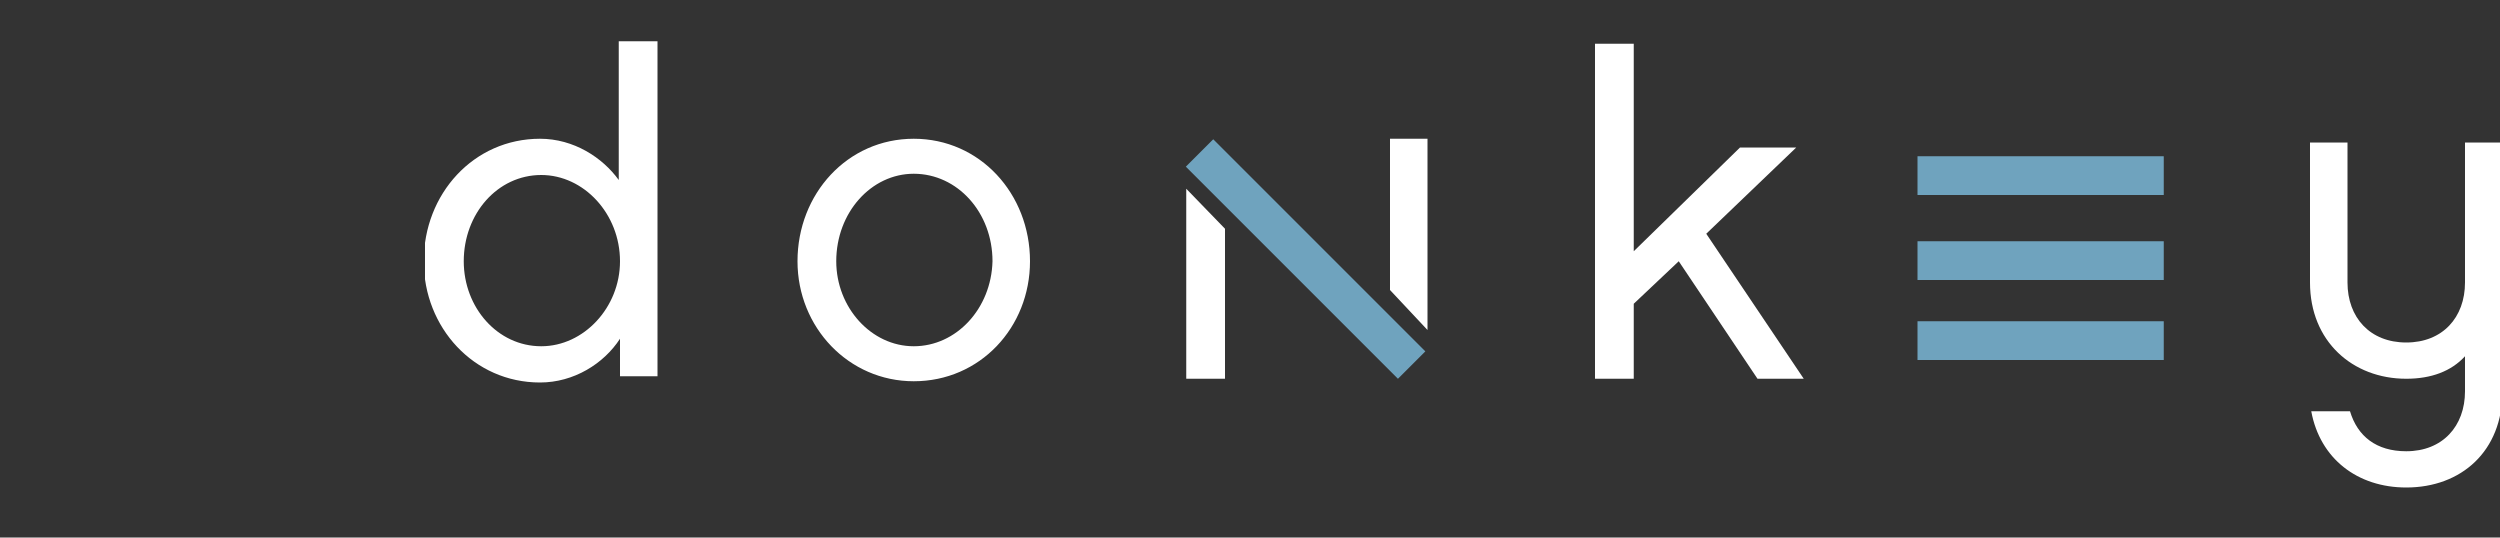 <?xml version="1.0" encoding="utf-8"?>
<!-- Generator: Adobe Illustrator 20.0.0, SVG Export Plug-In . SVG Version: 6.00 Build 0)  -->
<svg version="1.1" id="Layer_1" xmlns="http://www.w3.org/2000/svg" xmlns:xlink="http://www.w3.org/1999/xlink" x="0px" y="0px"
	 viewBox="0 0 200 43" enable-background="new 0 0 200 43" xml:space="preserve">
<rect x="0" y="0" width="200" height="43" fill="#333333" stroke="none"/>
<polygon fill="#FFFFFF" points="127.6,3.5 127.6,30.3 130.7,30.3 130.7,24.3 134.3,20.9 140.6,30.3 144.3,30.3 136.5,18.7 
	143.7,11.8 139.2,11.8 130.7,20.1 130.7,3.5 "/>
<g>
	<defs>
		<rect id="SVGID_1_" x="34" y="3.3" width="166.3" height="35.7"/>
	</defs>
	<clipPath id="SVGID_2_">
		<use xlink:href="#SVGID_1_"  overflow="visible"/>
	</clipPath>
	<path clip-path="url(#SVGID_2_)" fill="#FFFFFF" d="M197.2,11.4v11.2c0,2.8-1.8,4.8-4.7,4.8c-2.9,0-4.7-2-4.7-4.8V11.4h-3v11.2
		c0,4.7,3.4,7.7,7.7,7.7c2,0,3.6-0.6,4.7-1.8v2.8c0,2.8-1.8,4.8-4.7,4.8c-2.4,0-3.9-1.2-4.5-3.2h-3.1c0.7,3.8,3.7,6.1,7.6,6.1
		c4.4,0,7.7-2.9,7.7-7.7V11.4H197.2z"/>
	<path clip-path="url(#SVGID_2_)" fill="#FFFFFF" d="M73.1,27.7c-3.4,0-6.2-3.1-6.2-6.8c0-3.9,2.8-7,6.2-7c3.5,0,6.3,3.1,6.3,7
		C79.3,24.7,76.5,27.7,73.1,27.7 M73.1,11.1c-5.3,0-9.3,4.4-9.3,9.8c0,5.3,4.1,9.6,9.3,9.6c5.3,0,9.3-4.3,9.3-9.6
		C82.4,15.5,78.4,11.1,73.1,11.1 M49.6,20.9c0,3.7-2.9,6.8-6.3,6.8c-3.5,0-6.2-3.1-6.2-6.8c0-3.8,2.7-6.9,6.2-6.9
		C46.7,14,49.6,17.1,49.6,20.9 M52.6,3.3h-3.1v11.1c-1.3-1.8-3.6-3.3-6.3-3.3c-5.3,0-9.3,4.4-9.3,9.8c0,5.3,4,9.7,9.3,9.7
		c2.7,0,5.1-1.5,6.4-3.5v3h3V3.3z"/>
</g>
<polygon fill="#FFFFFF" points="94.9,15.1 94.9,30.3 98,30.3 98,18.3 "/>
<polygon fill="#FFFFFF" points="114.2,26.4 114.2,11.1 111.2,11.1 111.2,23.2 "/>
<rect x="153.4" y="12.5" fill="#6FA3BE" width="19.7" height="3.1"/>
<rect x="153.4" y="19.3" fill="#6FA3BE" width="19.7" height="3.1"/>
<rect x="153.4" y="25.7" fill="#6FA3BE" width="19.7" height="3.1"/>
<rect x="102.9" y="8.7" transform="matrix(0.707 -0.707 0.707 0.707 15.966 79.933)" fill="#6FA3BE" width="3.1" height="24"/>
</svg>
